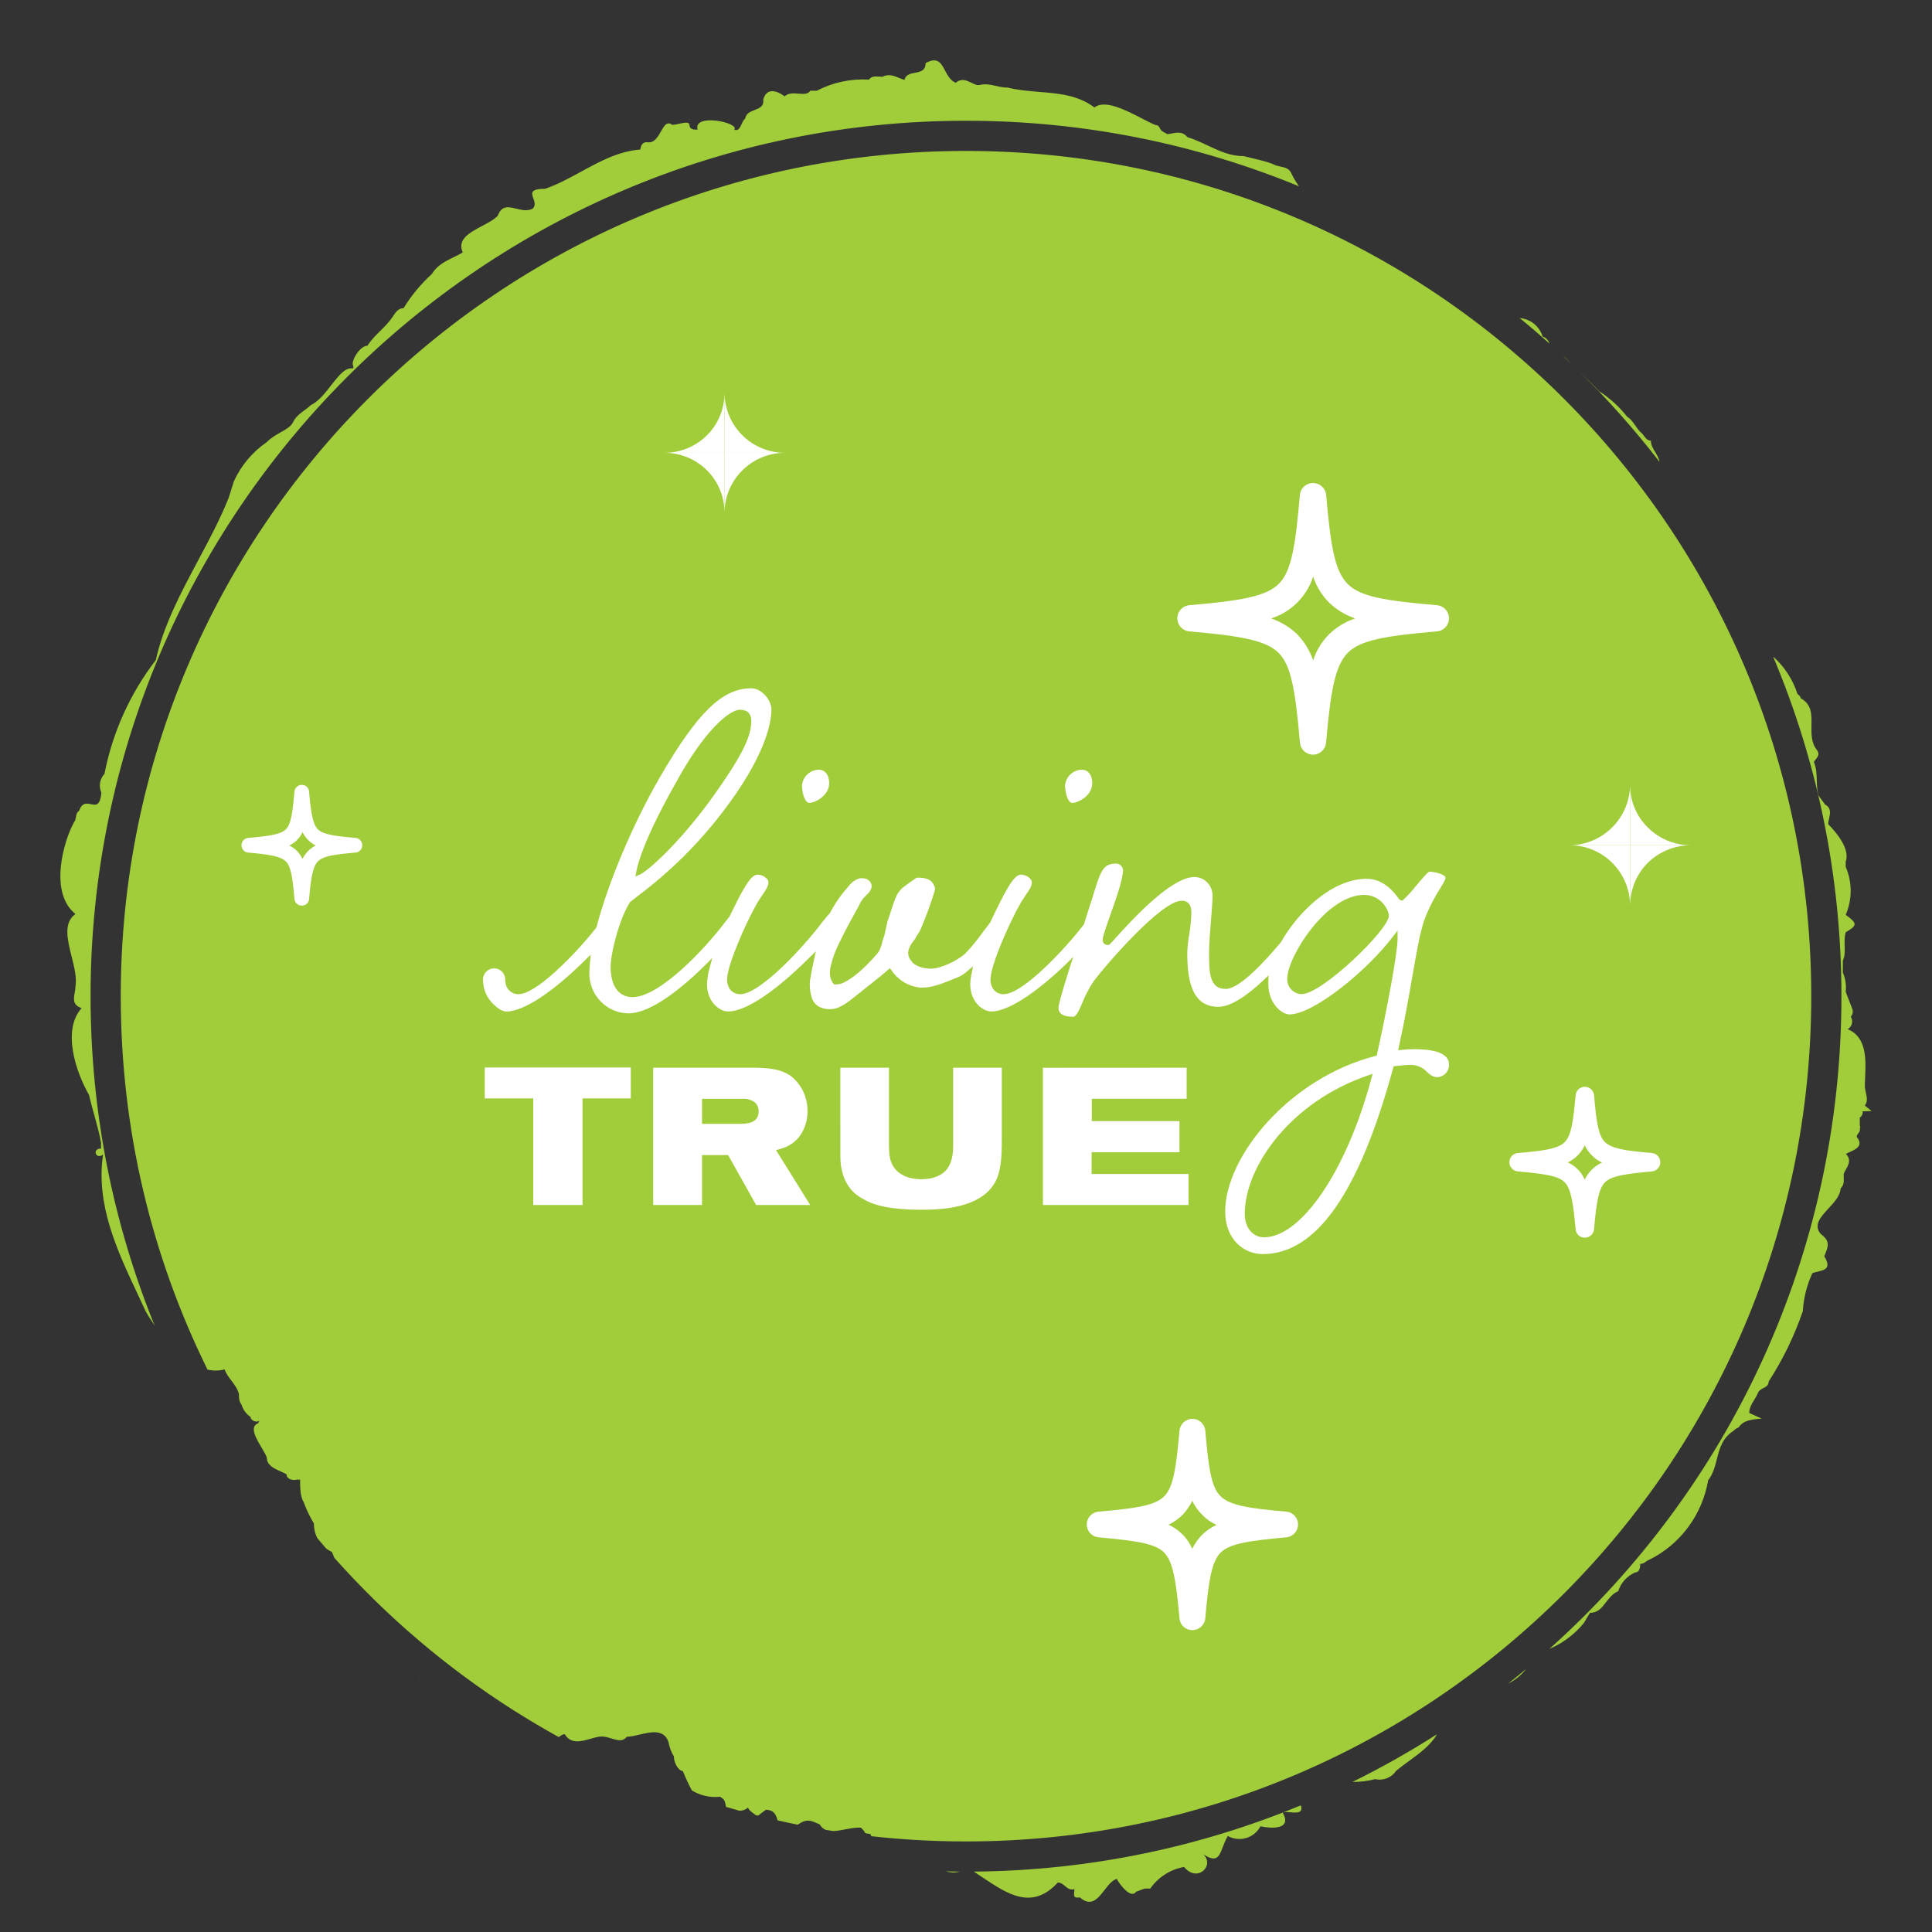 <svg width="64" height="64" viewBox="0 0 64 64" fill="none" xmlns="http://www.w3.org/2000/svg">
<rect x="0" y="0" width="64" height="64" fill="#333333" stroke="none"/>
<path fill-rule="evenodd" clip-rule="evenodd" d="M61.776 36.625L62 36.804L61.701 36.814C61.707 36.854 61.702 36.895 61.685 36.931C61.669 36.968 61.642 36.999 61.608 37.021V37.294C61.618 37.306 61.623 37.321 61.623 37.336C61.623 37.352 61.618 37.367 61.608 37.379C61.629 37.448 61.593 37.496 61.559 37.543C61.532 37.58 61.505 37.616 61.505 37.661C61.748 37.951 61.468 38.077 61.274 38.163C61.223 38.186 61.178 38.206 61.15 38.226C61.328 38.413 61.24 38.572 61.151 38.734C61.123 38.784 61.096 38.834 61.075 38.886C61.073 38.924 61.075 38.964 61.076 39.004C61.081 39.13 61.086 39.258 60.973 39.366C60.961 39.609 60.761 39.826 60.569 40.034C60.308 40.317 60.061 40.584 60.319 40.882C60.637 41.117 60.571 41.278 60.431 41.617C60.679 42.018 60.444 42.072 60.206 42.127C60.148 42.14 60.09 42.154 60.039 42.172C59.854 42.569 59.746 42.997 59.721 43.434C59.44 44.253 59.061 45.034 58.592 45.76C58.581 45.898 58.5 45.939 58.414 45.982C58.342 46.019 58.266 46.057 58.227 46.156C58.197 46.233 58.153 46.304 58.109 46.376C58.028 46.505 57.947 46.636 57.947 46.806L58.358 46.994C58.003 47.022 57.751 47.05 57.593 47.286C57.528 47.309 57.47 47.348 57.424 47.399C57.052 47.636 56.962 47.987 56.873 48.337C56.809 48.584 56.746 48.831 56.584 49.038C56.488 49.602 56.26 50.136 55.919 50.594C55.578 51.053 55.134 51.423 54.623 51.674C54.579 51.689 54.546 51.713 54.514 51.736C54.465 51.772 54.418 51.806 54.334 51.806C54.334 51.938 54.306 52.089 54.166 52.089C54.034 52.147 53.916 52.232 53.819 52.339C53.723 52.446 53.65 52.573 53.605 52.71C53.421 52.789 53.309 52.936 53.201 53.076C53.063 53.257 52.934 53.426 52.671 53.426L52.466 53.765C52.159 54.14 51.768 54.434 51.326 54.622C57.263 49.312 61 41.592 61 33C61 29.01 60.194 25.208 58.736 21.748C59.11 22.081 59.389 22.509 59.544 22.989C59.548 22.992 59.553 22.996 59.557 22.999C59.601 23.034 59.647 23.07 59.647 23.13C60.02 23.328 60.014 23.671 60.007 24.028C60.002 24.314 59.997 24.609 60.188 24.844C60.289 24.982 60.218 25.069 60.146 25.158C60.124 25.185 60.103 25.211 60.086 25.239C60.172 25.445 60.178 25.654 60.184 25.86C60.189 26.03 60.194 26.198 60.245 26.36L60.459 26.652C60.668 26.768 60.629 26.942 60.591 27.111C60.577 27.177 60.562 27.242 60.562 27.302C60.861 27.603 61.29 28.14 61.141 28.545V28.715C61.25 28.966 61.306 29.236 61.306 29.51C61.306 29.784 61.25 30.055 61.141 30.306C61.533 30.589 61.533 30.655 61.141 30.881C61.098 31.033 61.102 31.184 61.107 31.33C61.112 31.5 61.118 31.666 61.047 31.822V32.218C61.134 32.419 61.166 32.64 61.141 32.858L61.365 33.433C61.377 33.475 61.379 33.52 61.369 33.563C61.359 33.606 61.339 33.645 61.309 33.678C61.331 33.711 61.345 33.749 61.352 33.788C61.358 33.828 61.357 33.868 61.347 33.907C61.337 33.946 61.32 33.983 61.296 34.014C61.272 34.046 61.241 34.073 61.206 34.092C61.845 34.355 61.811 35.108 61.785 35.681C61.78 35.787 61.776 35.886 61.776 35.975C61.776 36.048 61.792 36.121 61.809 36.194C61.842 36.341 61.876 36.487 61.776 36.625ZM54.972 15.298C54.954 15.179 54.892 15.078 54.831 14.977C54.76 14.86 54.688 14.743 54.688 14.598C54.578 14.598 54.515 14.514 54.452 14.431C54.413 14.38 54.374 14.329 54.324 14.296C54.268 14.236 54.221 14.168 54.175 14.101C54.097 13.989 54.021 13.877 53.904 13.807C53.642 13.473 53.327 13.187 52.97 12.959C52.763 12.739 52.543 12.525 52.321 12.31C53.271 13.244 54.157 14.242 54.972 15.298ZM52.09 12.086C52.009 12.007 51.929 11.928 51.85 11.848L51.771 11.784C51.878 11.884 51.984 11.985 52.09 12.086ZM51.338 11.388C51.287 11.284 51.232 11.189 51.103 11.151C51.043 10.955 50.916 10.786 50.746 10.674C50.624 10.594 50.484 10.547 50.341 10.535C50.68 10.812 51.012 11.097 51.338 11.388ZM43.031 6.171C42.94 6.046 42.86 5.913 42.792 5.774C42.722 5.583 42.572 5.551 42.419 5.518C42.345 5.503 42.27 5.487 42.204 5.453C42.047 5.375 41.762 5.307 41.469 5.237C41.377 5.215 41.285 5.193 41.195 5.171C40.751 5.171 40.389 5 40.013 4.823C39.796 4.72 39.573 4.616 39.328 4.54C39.177 4.35 38.99 4.387 38.806 4.423C38.761 4.432 38.717 4.44 38.674 4.446L38.506 4.352C38.468 4.332 38.447 4.293 38.426 4.254C38.395 4.196 38.365 4.139 38.282 4.144C38.154 4.093 37.998 4.012 37.827 3.924C37.283 3.643 36.596 3.288 36.255 3.56C35.708 3.15 35.082 3.098 34.434 3.045C34.086 3.016 33.731 2.987 33.379 2.901C33.237 2.901 33.111 2.873 32.988 2.845C32.812 2.805 32.644 2.767 32.446 2.817H32.361C32.298 2.799 32.237 2.769 32.177 2.74C32.013 2.661 31.852 2.583 31.661 2.741C31.485 2.674 31.393 2.502 31.308 2.341C31.176 2.092 31.058 1.869 30.662 2.091C30.662 2.343 30.487 2.377 30.31 2.411C30.156 2.441 30.001 2.471 29.962 2.647C29.902 2.63 29.843 2.606 29.783 2.581C29.61 2.51 29.435 2.438 29.233 2.543C29.202 2.543 29.169 2.541 29.134 2.538C29.006 2.529 28.866 2.518 28.785 2.638C28.187 2.601 27.59 2.728 27.058 3.005H26.843C26.768 3.128 26.613 3.115 26.448 3.102C26.284 3.09 26.109 3.076 25.993 3.193C25.638 2.93 25.377 2.967 25.283 3.297C25.313 3.522 25.158 3.582 24.998 3.645C24.857 3.699 24.712 3.756 24.686 3.928C24.637 3.959 24.604 4.032 24.57 4.105C24.514 4.228 24.456 4.354 24.322 4.295C24.527 4.069 22.949 3.73 23.108 4.295C22.986 4.295 22.846 4.295 22.837 4.135C22.831 4.029 22.668 4.063 22.503 4.099C22.418 4.117 22.333 4.135 22.267 4.135C22.092 4.005 22.001 4.166 21.896 4.352C21.789 4.542 21.668 4.757 21.427 4.709C21.277 4.709 21.231 4.822 21.212 4.954C20.495 5.006 19.866 5.35 19.244 5.69C18.852 5.903 18.463 6.116 18.056 6.254C17.555 6.254 17.607 6.401 17.668 6.574C17.708 6.687 17.752 6.812 17.645 6.913C17.468 7.002 17.279 6.956 17.101 6.912C16.848 6.85 16.619 6.794 16.487 7.149C16.367 7.276 16.169 7.38 15.968 7.487C15.558 7.704 15.135 7.928 15.329 8.363C15.23 8.422 15.127 8.472 15.025 8.522C14.753 8.654 14.485 8.784 14.302 9.079C13.94 9.41 13.625 9.79 13.368 10.209C13.198 10.209 13.112 10.337 13.032 10.457C13.019 10.475 13.007 10.493 12.995 10.511C12.878 10.683 12.735 10.825 12.593 10.965C12.44 11.117 12.289 11.267 12.173 11.452C11.921 11.452 11.613 11.97 11.697 12.112C11.708 12.142 11.708 12.175 11.697 12.206C11.445 12.154 11.219 12.444 10.972 12.76C10.769 13.02 10.552 13.298 10.296 13.421C10.231 13.483 10.157 13.538 10.083 13.592C9.936 13.701 9.789 13.81 9.708 13.986C9.642 14.127 9.477 14.22 9.295 14.323C9.138 14.411 8.969 14.506 8.839 14.645C8.364 14.97 7.987 15.419 7.747 15.944L7.579 16.481C7.301 17.182 6.934 17.87 6.565 18.562C5.992 19.635 5.416 20.717 5.16 21.868C4.309 22.973 3.727 24.263 3.461 25.635C3.384 25.717 3.334 25.819 3.315 25.93C3.297 26.041 3.312 26.154 3.358 26.257C3.318 26.705 3.171 26.674 3.011 26.64C2.871 26.61 2.72 26.579 2.62 26.859C2.541 26.912 2.528 26.992 2.514 27.07C2.503 27.131 2.493 27.191 2.452 27.236C2.097 27.886 1.621 29.572 2.499 30.278C2.093 30.566 2.233 31.126 2.372 31.685C2.461 32.04 2.55 32.394 2.499 32.679C2.499 32.748 2.486 32.819 2.474 32.889C2.438 33.097 2.403 33.296 2.704 33.395C2.051 34.12 2.508 35.505 2.947 36.267C2.996 36.479 3.055 36.693 3.115 36.907C3.203 37.226 3.293 37.547 3.349 37.868C3.344 37.928 3.344 37.988 3.349 38.047C3.031 38.047 3.18 38.433 3.414 38.245C3.167 39.907 3.887 41.438 4.56 42.868C4.65 43.059 4.738 43.247 4.824 43.434L4.927 43.613C4.996 43.707 5.063 43.813 5.128 43.925C3.756 40.553 3 36.865 3 33C3 16.984 15.984 4 32 4C35.905 4 39.63 4.772 43.031 6.171ZM10.515 50.957C10.437 50.807 10.396 50.639 10.399 50.469C10.261 50.239 10.145 49.996 10.053 49.744C9.941 49.574 9.941 49.235 9.941 49.009C9.928 49.016 9.914 49.019 9.899 49.019C9.884 49.019 9.87 49.016 9.857 49.009C9.717 49.056 9.493 49.009 9.493 48.84C9.431 48.804 9.361 48.772 9.291 48.741C9.067 48.639 8.839 48.535 8.839 48.284C8.811 48.201 8.744 48.088 8.671 47.964C8.48 47.643 8.249 47.254 8.559 47.145C8.559 47.099 8.603 47.063 8.6 47.06C8.599 47.058 8.589 47.064 8.559 47.079C8.466 47.126 8.298 47.041 8.298 46.937C8.153 46.839 8.047 46.692 7.999 46.523C7.915 46.429 7.915 46.297 7.915 46.175C7.865 45.998 7.763 45.864 7.663 45.732C7.576 45.618 7.49 45.504 7.439 45.365C7.28 45.406 7.116 45.413 6.955 45.385C6.927 45.381 6.9 45.375 6.873 45.368C5.033 41.639 4 37.44 4 33C4 17.536 16.536 5 32 5C47.464 5 60 17.536 60 33C60 48.464 47.464 61 32 61C30.938 61 29.889 60.941 28.858 60.826C28.862 60.754 28.802 60.747 28.744 60.74C28.689 60.733 28.636 60.727 28.636 60.668L28.523 60.546C28.375 60.53 28.199 60.563 28.021 60.597C27.873 60.626 27.725 60.654 27.59 60.655C27.512 60.642 27.434 60.63 27.356 60.617C27.273 60.584 27.203 60.526 27.151 60.433L26.945 60.348C26.723 60.259 26.575 60.347 26.423 60.445C26.2 60.4 25.978 60.352 25.757 60.301C25.71 60.13 25.647 59.952 25.367 59.952L25.109 60.146C25.082 60.139 25.056 60.132 25.029 60.125C25.006 60.107 24.983 60.089 24.959 60.072C24.883 60.017 24.809 59.963 24.779 59.877C24.737 59.915 24.689 59.943 24.636 59.961C24.589 59.977 24.54 59.984 24.492 59.982C24.344 59.941 24.197 59.899 24.051 59.856C24.049 59.845 24.047 59.835 24.045 59.825C24.027 59.732 24.008 59.64 23.957 59.594L23.855 59.519C23.529 59.555 23.201 59.482 22.921 59.312C22.808 59.105 22.708 58.891 22.622 58.672C22.445 58.643 22.323 58.37 22.323 58.182C22.234 58.038 22.174 57.878 22.146 57.711C21.998 57.271 21.57 57.371 21.182 57.462C21.03 57.498 20.884 57.532 20.764 57.532C20.627 57.703 20.458 57.651 20.266 57.592C20.131 57.55 19.985 57.505 19.83 57.532C19.748 57.547 19.66 57.572 19.57 57.597C19.251 57.688 18.906 57.785 18.709 57.447C18.65 57.444 18.596 57.483 18.541 57.522C18.531 57.529 18.521 57.536 18.511 57.543C18.018 57.271 17.533 56.985 17.059 56.684C17.044 56.674 17.029 56.664 17.013 56.656C14.805 55.254 12.807 53.552 11.076 51.606C11.049 51.539 11.024 51.473 10.996 51.411C10.929 51.38 10.865 51.343 10.806 51.298C10.708 51.185 10.611 51.071 10.515 50.957ZM13.836 55.608C13.864 55.636 13.894 55.66 13.927 55.681C13.897 55.657 13.866 55.633 13.836 55.608ZM31.323 61.992C31.482 62.03 31.638 62.044 31.788 61.999C31.633 61.998 31.478 61.996 31.323 61.992ZM32.264 61.999L32.324 62.043C32.395 62.09 32.466 62.137 32.536 62.184C33.389 62.753 34.187 63.286 35.041 62.363C35.146 62.363 35.215 62.422 35.283 62.48C35.367 62.552 35.449 62.621 35.592 62.58C35.592 62.613 35.589 62.646 35.585 62.677C35.572 62.797 35.562 62.89 35.77 62.853C36.144 63.182 36.367 62.895 36.588 62.611C36.714 62.447 36.84 62.285 36.993 62.241C37.096 62.429 37.46 62.919 37.637 62.665L37.917 62.561H38.104C38.369 62.182 38.772 61.925 39.225 61.845C39.666 62.387 40.26 61.787 39.853 61.419C40.301 61.717 40.38 61.513 40.505 61.188C40.549 61.074 40.599 60.946 40.672 60.819C40.764 60.87 40.865 60.903 40.969 60.914C41.074 60.926 41.179 60.916 41.28 60.887C41.381 60.857 41.475 60.807 41.556 60.741C41.638 60.674 41.706 60.592 41.755 60.499C42.11 60.574 42.811 60.621 42.493 60.047C42.543 60.018 42.641 60.026 42.745 60.035C42.951 60.052 43.18 60.071 43.091 59.804C39.751 61.187 36.096 61.965 32.264 61.999ZM44.802 59.029C45.055 59.031 45.309 59 45.556 58.935C45.685 58.966 45.82 58.956 45.944 58.907C46.067 58.858 46.173 58.773 46.247 58.662C46.376 58.554 46.519 58.449 46.665 58.343C47.022 58.083 47.394 57.812 47.603 57.449C46.702 58.025 45.767 58.553 44.802 59.029ZM49.959 55.772C50.043 55.73 50.124 55.682 50.201 55.626C50.336 55.53 50.456 55.415 50.558 55.285C50.361 55.45 50.161 55.612 49.959 55.772Z" fill="#A1CD3A"/>
<path d="M26.806 26.597C26.67 26.597 26.568 26.286 26.568 26.009C26.583 25.868 26.649 25.738 26.754 25.644C26.858 25.55 26.994 25.497 27.134 25.498C27.3 25.498 27.468 25.638 27.468 25.95C27.464 26.352 27.006 26.597 26.806 26.597Z" fill="white"/>
<path d="M35.519 26.597C35.383 26.597 35.282 26.286 35.282 26.009C35.297 25.868 35.363 25.738 35.468 25.644C35.572 25.55 35.708 25.497 35.848 25.498C36.014 25.498 36.182 25.638 36.182 25.95C36.182 26.352 35.722 26.597 35.519 26.597Z" fill="white"/>
<path d="M41.827 41.543C41.211 41.543 40.586 41.061 40.586 40.135C40.586 38.309 42.71 35.718 45.553 34.983L45.606 34.969L45.618 34.914C45.944 33.449 46.296 31.57 46.296 31.093V30.827L46.134 31.038C45.25 32.194 43.498 33.604 42.714 33.604C42.47 33.604 42.015 33.255 42.015 32.589C42.015 32.581 42.015 32.531 42.015 32.531L42.023 32.31L41.863 32.462C41.237 33.052 40.731 33.352 40.358 33.352C39.447 33.352 39.33 32.395 39.33 31.56C39.336 31.363 39.357 31.167 39.392 30.973C39.434 30.731 39.459 30.486 39.465 30.24C39.465 30.139 39.465 29.838 39.143 29.838C38.456 29.838 36.585 32.026 36.235 32.494C36.083 32.721 35.956 32.964 35.853 33.217C35.753 33.456 35.653 33.681 35.553 33.681C35.065 33.681 35.065 33.458 35.065 33.379C35.065 33.227 35.348 32.332 35.441 32.039L35.548 31.701L35.3 31.95C34.264 32.94 33.368 33.507 32.84 33.507C32.554 33.507 32.141 33.187 32.141 32.608C32.143 32.493 32.157 32.378 32.181 32.266L32.233 32.01L32.033 32.178C31.948 32.256 31.851 32.32 31.746 32.367L31.579 32.434C31.238 32.573 30.885 32.715 30.574 32.715C30.545 32.717 30.516 32.717 30.487 32.715C30.297 32.697 30.114 32.637 29.95 32.539C29.786 32.441 29.646 32.309 29.538 32.15L29.48 32.073L29.157 32.348L28.157 33.143L28.081 33.199C27.994 33.261 27.902 33.315 27.805 33.361C27.704 33.409 27.592 33.432 27.48 33.429C27.386 33.432 27.293 33.415 27.206 33.381C27.129 33.354 27.061 33.309 27.005 33.249C26.95 33.189 26.91 33.117 26.889 33.038C26.83 32.854 26.811 32.658 26.835 32.466C26.867 32.265 26.906 32.058 26.96 31.816L27.026 31.514L26.806 31.729C25.673 32.859 24.694 33.507 24.12 33.507C23.834 33.507 23.421 33.187 23.421 32.608C23.427 32.422 23.457 32.237 23.509 32.058L23.595 31.735L23.358 31.973C22.318 33.002 21.418 33.569 20.822 33.569C20.476 33.566 20.144 33.425 19.901 33.176C19.657 32.928 19.521 32.593 19.523 32.244C19.523 32.138 19.53 32.017 19.544 31.873L19.568 31.624L19.39 31.799C18.291 32.887 17.332 33.509 16.771 33.509C16.671 33.509 16.501 33.428 16.329 33.248C16.226 33.147 16.143 33.025 16.086 32.891C16.03 32.757 16.001 32.613 16 32.467C15.999 32.433 16.002 32.399 16.009 32.367C16.029 32.278 16.081 32.199 16.155 32.146C16.229 32.093 16.32 32.07 16.41 32.08C16.5 32.09 16.583 32.134 16.643 32.202C16.703 32.27 16.736 32.359 16.736 32.45V32.531H16.744C16.751 32.642 16.8 32.745 16.881 32.819C16.961 32.894 17.067 32.935 17.177 32.934C17.754 32.934 19.027 31.65 19.746 30.739L19.758 30.724L19.763 30.704C20.141 29.247 20.962 27.301 21.861 25.745C23.109 23.597 23.928 22.8 24.892 22.8C25.208 22.8 25.554 23.169 25.554 23.504C25.554 23.9 25.391 25.032 23.876 26.98C23.095 27.987 22.184 28.885 21.167 29.651L20.867 29.887L20.859 29.901C20.498 30.484 20.228 31.592 20.228 32.026C20.228 32.663 20.493 33.031 20.955 33.031C21.87 33.031 23.413 31.359 24.017 30.549C24.068 30.485 24.117 30.425 24.162 30.37C24.362 29.955 24.517 29.661 24.546 29.605L24.557 29.586C24.746 29.257 24.909 28.974 25.102 28.974C25.241 28.974 25.455 29.085 25.455 29.233C25.455 29.355 25.368 29.484 25.255 29.646C25.205 29.719 25.155 29.797 25.099 29.885C24.69 30.597 24.084 31.988 24.084 32.455C24.084 32.685 24.221 32.934 24.522 32.934C25.176 32.934 26.636 31.355 27.237 30.549C27.337 30.429 27.407 30.336 27.479 30.262L27.488 30.253L27.494 30.242C27.659 29.928 27.863 29.636 28.099 29.372C28.14 29.318 28.186 29.268 28.237 29.223C28.301 29.171 28.373 29.131 28.45 29.105C28.482 29.093 28.516 29.088 28.55 29.091C28.584 29.093 28.617 29.096 28.65 29.101C28.691 29.107 28.729 29.125 28.761 29.151C28.809 29.18 28.845 29.227 28.861 29.282C28.879 29.33 28.879 29.384 28.861 29.432C28.831 29.51 28.783 29.579 28.72 29.634C28.643 29.702 28.576 29.781 28.52 29.868C28.42 30.069 28.293 30.292 28.152 30.549C28.011 30.807 27.881 31.064 27.764 31.312C27.655 31.536 27.572 31.772 27.516 32.016C27.465 32.249 27.494 32.438 27.601 32.576L27.623 32.604L27.657 32.61C27.676 32.611 27.696 32.611 27.716 32.61C27.814 32.606 27.909 32.577 27.993 32.527C28.121 32.458 28.242 32.377 28.355 32.286C28.483 32.184 28.604 32.074 28.72 31.958C28.84 31.838 28.937 31.734 29.014 31.642C29.08 31.578 29.132 31.499 29.165 31.411C29.196 31.322 29.223 31.232 29.244 31.14L29.3 30.972L29.4 30.516C29.449 30.384 29.5 30.237 29.543 30.087C29.587 29.942 29.641 29.799 29.703 29.661C29.766 29.541 29.856 29.438 29.965 29.359C30.092 29.262 30.212 29.176 30.327 29.1C30.347 29.081 30.356 29.075 30.374 29.075H30.474C30.526 29.076 30.578 29.082 30.63 29.093C30.682 29.103 30.733 29.12 30.78 29.144C30.849 29.183 30.902 29.244 30.933 29.317C30.967 29.369 30.98 29.433 30.968 29.495C30.836 29.927 30.681 30.351 30.504 30.767C30.482 30.823 30.454 30.875 30.419 30.924C30.38 30.977 30.347 31.033 30.319 31.093C30.288 31.132 30.252 31.18 30.219 31.226C30.178 31.283 30.144 31.345 30.119 31.41C30.087 31.48 30.077 31.558 30.09 31.633C30.103 31.709 30.138 31.779 30.192 31.834C30.304 32.018 30.632 32.089 30.823 32.089C30.853 32.089 30.884 32.087 30.914 32.084C31.131 32.069 31.643 31.883 31.983 31.581C32.191 31.361 32.384 31.126 32.559 30.877C32.64 30.77 32.722 30.661 32.801 30.56C33.036 30.057 33.234 29.676 33.272 29.605L33.283 29.586C33.472 29.257 33.635 28.974 33.828 28.974C33.967 28.974 34.181 29.085 34.181 29.233C34.181 29.355 34.094 29.484 33.981 29.646C33.931 29.719 33.881 29.797 33.825 29.885C33.417 30.597 32.81 31.988 32.81 32.455C32.81 32.685 32.947 32.934 33.248 32.934C33.878 32.934 35.288 31.431 35.902 30.627L35.912 30.615V30.6C36.022 30.26 36.124 29.942 36.203 29.687C36.461 28.83 36.546 28.606 36.984 28.606C37.041 28.61 37.093 28.635 37.133 28.675C37.173 28.715 37.198 28.768 37.202 28.825C37.202 29.127 36.952 29.831 36.77 30.341C36.616 30.779 36.528 31.031 36.528 31.135C36.527 31.157 36.53 31.18 36.538 31.201C36.547 31.221 36.559 31.241 36.575 31.256C36.59 31.272 36.609 31.285 36.63 31.293C36.651 31.301 36.673 31.305 36.696 31.304C36.746 31.304 36.751 31.304 36.969 31.056C37.469 30.508 38.783 29.052 39.568 29.052C39.648 29.053 39.727 29.07 39.801 29.102C39.875 29.134 39.942 29.181 39.998 29.239C40.053 29.297 40.097 29.366 40.126 29.442C40.155 29.517 40.169 29.598 40.167 29.679C40.167 29.857 40.142 30.164 40.115 30.49C40.084 30.873 40.052 31.27 40.052 31.543C40.052 32.196 40.052 32.76 40.605 32.76C41.075 32.76 41.953 31.787 42.435 31.208C43.011 30.191 44.139 29.111 45.273 29.111C45.848 29.111 46.199 29.584 46.314 29.741C46.357 29.799 46.379 29.829 46.429 29.829H46.467L46.494 29.801C46.644 29.658 46.783 29.504 46.912 29.341C47.059 29.166 47.282 28.899 47.348 28.875C47.521 28.875 47.883 28.968 47.883 29.076C47.883 29.144 47.805 29.273 47.705 29.435C47.49 29.77 47.312 30.128 47.174 30.501C47.036 30.909 46.924 31.553 46.782 32.367C46.663 33.054 46.527 33.831 46.342 34.666L46.315 34.789L46.439 34.777C46.583 34.763 46.733 34.756 46.875 34.756C47.294 34.756 47.999 34.82 47.999 35.249C48.003 35.304 47.996 35.359 47.978 35.411C47.96 35.462 47.932 35.51 47.896 35.55C47.859 35.591 47.815 35.623 47.765 35.646C47.715 35.669 47.662 35.681 47.607 35.682C47.466 35.682 47.383 35.608 47.278 35.516C47.209 35.441 47.126 35.381 47.033 35.34C46.94 35.298 46.84 35.276 46.739 35.275C46.615 35.275 46.466 35.289 46.293 35.308L46.167 35.32L46.15 35.38C45.018 39.527 43.602 41.543 41.827 41.543ZM45.309 35.627C42.758 36.498 41.234 38.644 41.234 40.218C41.234 40.72 41.552 40.988 41.865 40.988C43.112 40.988 44.609 38.776 45.425 35.738L45.47 35.573L45.309 35.627ZM45.184 29.645C43.935 29.645 42.642 31.701 42.642 32.414C42.639 32.48 42.648 32.545 42.67 32.608C42.692 32.67 42.726 32.727 42.771 32.775C42.816 32.823 42.869 32.862 42.929 32.889C42.989 32.916 43.054 32.931 43.119 32.932C43.793 32.932 46.007 30.794 46.007 30.337C46.007 30.146 45.753 29.645 45.184 29.645ZM24.508 23.511C24.186 23.511 23.36 24.148 22.402 25.907C21.403 27.669 21.146 28.521 21.081 28.864L21.049 29.038L21.208 28.964C21.473 28.841 22.447 27.98 23.5 26.551C24.661 24.948 24.887 24.357 24.887 23.877C24.887 23.708 24.82 23.511 24.508 23.511Z" fill="white"/>
<path d="M20.896 35.362V36.386H19.297V39.917H17.664V36.386H16.058V35.362H20.896Z" fill="white"/>
<path d="M21.638 35.369H24.958C25.358 35.375 25.842 35.382 26.218 35.659C26.387 35.798 26.523 35.974 26.615 36.174C26.707 36.373 26.753 36.591 26.75 36.811C26.755 37.123 26.653 37.427 26.462 37.674C26.206 37.982 25.899 38.047 25.707 38.099L26.839 39.917H25.048L24.12 38.263H23.256V39.917H21.638V35.369ZM23.256 37.229H24.472C24.721 37.229 25.131 37.223 25.131 36.817C25.133 36.763 25.124 36.71 25.104 36.66C25.084 36.61 25.054 36.565 25.016 36.527C24.898 36.433 24.75 36.387 24.6 36.399H23.256V37.229Z" fill="white"/>
<path d="M27.837 35.369H29.449V37.95C29.449 38.234 29.475 38.44 29.577 38.614C29.782 38.968 30.192 39.064 30.518 39.064C30.94 39.064 31.183 38.916 31.292 38.813C31.567 38.556 31.574 38.143 31.574 37.925V35.369H33.186V37.751C33.186 38.285 33.173 38.845 32.924 39.231C32.431 40.004 31.241 40.075 30.526 40.075C29.521 40.075 28.952 39.933 28.612 39.727C27.912 39.38 27.838 38.659 27.838 38.292L27.837 35.369Z" fill="white"/>
<path d="M39.309 35.369V36.398H36.167V37.138H39.072V38.168H36.161V38.889H39.373V39.917H34.548V35.372L39.309 35.369Z" fill="white"/>
<path d="M42.107 20.487C42.431 20.596 42.727 20.776 42.973 21.013C43.209 21.259 43.389 21.553 43.5 21.876C43.603 21.55 43.784 21.254 44.027 21.013C44.271 20.773 44.568 20.594 44.893 20.487C44.569 20.377 44.274 20.197 44.027 19.961C43.786 19.719 43.605 19.423 43.5 19.098C43.396 19.424 43.215 19.72 42.973 19.961C42.73 20.203 42.434 20.383 42.107 20.487ZM43.5 25C43.391 25 43.285 24.96 43.204 24.887C43.123 24.813 43.072 24.712 43.062 24.603C42.913 22.887 42.774 22.044 42.356 21.628C41.938 21.211 41.093 21.062 39.372 20.913C39.268 20.898 39.174 20.846 39.106 20.767C39.038 20.687 39 20.586 39 20.482C39 20.378 39.038 20.277 39.106 20.198C39.174 20.119 39.268 20.066 39.372 20.051C41.093 19.902 41.928 19.763 42.356 19.346C42.784 18.93 42.913 18.087 43.062 16.371C43.078 16.268 43.13 16.174 43.21 16.105C43.289 16.037 43.39 16 43.495 16C43.6 16 43.701 16.037 43.78 16.105C43.86 16.174 43.912 16.268 43.928 16.371C44.077 18.087 44.216 18.92 44.644 19.346C45.072 19.773 45.897 19.902 47.628 20.051C47.732 20.066 47.826 20.119 47.894 20.198C47.962 20.277 48 20.378 48 20.482C48 20.586 47.962 20.687 47.894 20.767C47.826 20.846 47.732 20.898 47.628 20.913C45.897 21.062 45.062 21.201 44.644 21.628C44.226 22.054 44.077 22.887 43.928 24.603C43.918 24.71 43.869 24.81 43.79 24.883C43.711 24.956 43.608 24.998 43.5 25Z" fill="white"/>
<path d="M38.701 50.505C39.056 50.664 39.339 50.948 39.495 51.303C39.58 51.13 39.693 50.973 39.828 50.836C39.966 50.703 40.125 50.594 40.299 50.515C40.122 50.435 39.963 50.323 39.828 50.184C39.69 50.049 39.578 49.89 39.495 49.716C39.413 49.888 39.303 50.046 39.172 50.184C39.034 50.319 38.875 50.43 38.701 50.515V50.505ZM39.495 54C39.388 54 39.285 53.96 39.207 53.888C39.129 53.816 39.081 53.717 39.073 53.611C38.956 52.345 38.858 51.732 38.563 51.43C38.269 51.128 37.642 51.04 36.367 50.923C36.265 50.908 36.172 50.857 36.104 50.779C36.037 50.702 36 50.602 36 50.5C36 50.398 36.037 50.298 36.104 50.221C36.172 50.143 36.265 50.092 36.367 50.077C37.642 49.969 38.259 49.872 38.563 49.57C38.867 49.268 38.956 48.665 39.073 47.389C39.083 47.284 39.131 47.187 39.209 47.115C39.287 47.043 39.389 47.002 39.495 47C39.603 47 39.707 47.039 39.787 47.111C39.867 47.184 39.917 47.283 39.927 47.389C40.035 48.665 40.133 49.278 40.437 49.57C40.741 49.862 41.349 49.969 42.633 50.077C42.735 50.092 42.828 50.143 42.896 50.221C42.963 50.298 43 50.398 43 50.5C43 50.602 42.963 50.702 42.896 50.779C42.828 50.857 42.735 50.908 42.633 50.923C41.349 51.04 40.731 51.138 40.437 51.43C40.142 51.722 40.035 52.345 39.927 53.611C39.917 53.717 39.867 53.816 39.787 53.889C39.707 53.961 39.603 54 39.495 54Z" fill="white"/>
<path d="M51.929 38.504C52.183 38.617 52.385 38.82 52.496 39.074C52.557 38.95 52.638 38.838 52.735 38.74C52.833 38.645 52.946 38.567 53.071 38.51C52.945 38.454 52.83 38.373 52.735 38.274C52.636 38.178 52.555 38.065 52.496 37.94C52.438 38.063 52.36 38.175 52.265 38.274C52.167 38.37 52.053 38.45 51.929 38.51V38.504ZM52.496 41C52.42 41 52.346 40.972 52.291 40.92C52.235 40.868 52.201 40.797 52.195 40.722C52.111 39.818 52.041 39.38 51.831 39.164C51.621 38.949 51.172 38.886 50.262 38.803C50.189 38.791 50.123 38.755 50.075 38.699C50.026 38.644 50 38.573 50 38.5C50 38.427 50.026 38.356 50.075 38.301C50.123 38.245 50.189 38.209 50.262 38.197C51.172 38.121 51.614 38.051 51.831 37.836C52.048 37.62 52.111 37.189 52.195 36.278C52.202 36.203 52.237 36.133 52.292 36.082C52.348 36.031 52.421 36.001 52.496 36C52.574 36 52.648 36.028 52.705 36.08C52.762 36.131 52.798 36.202 52.805 36.278C52.882 37.189 52.952 37.627 53.169 37.836C53.386 38.044 53.821 38.121 54.738 38.197C54.811 38.209 54.877 38.245 54.925 38.301C54.974 38.356 55 38.427 55 38.5C55 38.573 54.974 38.644 54.925 38.699C54.877 38.755 54.811 38.791 54.738 38.803C53.821 38.886 53.379 38.956 53.169 39.164C52.959 39.373 52.882 39.818 52.805 40.722C52.798 40.798 52.762 40.869 52.705 40.92C52.648 40.972 52.574 41 52.496 41Z" fill="white"/>
<path d="M9.581 28.008C9.677 28.053 9.765 28.114 9.84 28.19C9.913 28.266 9.974 28.354 10.02 28.451C10.07 28.356 10.134 28.268 10.207 28.19C10.281 28.116 10.365 28.055 10.458 28.008C10.365 27.961 10.281 27.9 10.207 27.826C10.132 27.749 10.069 27.661 10.02 27.565C9.976 27.663 9.915 27.751 9.84 27.826C9.765 27.902 9.677 27.963 9.581 28.008ZM9.996 30C9.936 30 9.877 29.978 9.832 29.937C9.787 29.896 9.759 29.839 9.753 29.779C9.691 29.051 9.636 28.703 9.472 28.538C9.307 28.372 8.955 28.308 8.243 28.245C8.178 28.245 8.117 28.219 8.071 28.173C8.026 28.127 8 28.065 8 28C8 27.935 8.026 27.873 8.071 27.827C8.117 27.781 8.178 27.755 8.243 27.755C8.955 27.692 9.307 27.636 9.472 27.47C9.636 27.304 9.691 26.949 9.753 26.229C9.757 26.167 9.785 26.109 9.83 26.066C9.875 26.024 9.934 26 9.996 26C10.027 25.999 10.058 26.004 10.087 26.015C10.116 26.026 10.142 26.043 10.165 26.064C10.187 26.085 10.205 26.111 10.218 26.139C10.231 26.168 10.238 26.198 10.239 26.229C10.301 26.949 10.364 27.304 10.528 27.47C10.693 27.636 11.037 27.692 11.757 27.755C11.822 27.755 11.883 27.781 11.929 27.827C11.974 27.873 12 27.935 12 28C12 28.065 11.974 28.127 11.929 28.173C11.883 28.219 11.822 28.245 11.757 28.245C11.037 28.308 10.693 28.364 10.528 28.538C10.364 28.711 10.301 29.051 10.239 29.779C10.235 29.84 10.207 29.898 10.162 29.939C10.117 29.98 10.057 30.002 9.996 30Z" fill="white"/>
<path d="M52 28C52.528 28 53.035 28.21 53.41 28.585C53.785 28.96 53.997 29.468 54 30V28H52Z" fill="white"/>
<path d="M54 30C53.999 29.737 54.05 29.477 54.151 29.234C54.251 28.991 54.398 28.77 54.583 28.583C54.962 28.213 55.47 28.004 56 28H54V30Z" fill="white"/>
<path d="M54 26C53.994 26.529 53.781 27.034 53.407 27.407C53.034 27.781 52.529 27.994 52 28H54V26Z" fill="white"/>
<path d="M54 26V28H56C55.468 27.997 54.958 27.784 54.583 27.408C54.396 27.224 54.248 27.005 54.148 26.763C54.048 26.521 53.997 26.262 54 26Z" fill="white"/>
<path d="M22 15C22.264 14.998 22.526 15.049 22.77 15.149C23.014 15.249 23.236 15.397 23.422 15.583C23.608 15.769 23.755 15.99 23.854 16.234C23.953 16.477 24.003 16.738 24 17V15H22Z" fill="white"/>
<path d="M24 17C24 16.47 24.211 15.961 24.586 15.586C24.961 15.211 25.47 15 26 15L24 15V17Z" fill="white"/>
<path d="M24 13C24.003 13.262 23.953 13.523 23.854 13.766C23.755 14.01 23.608 14.231 23.422 14.417C23.236 14.603 23.014 14.751 22.77 14.851C22.526 14.951 22.264 15.002 22 15H24V13Z" fill="white"/>
<path d="M24 13V15L26 15C25.47 15 24.961 14.789 24.586 14.414C24.211 14.039 24 13.53 24 13Z" fill="white"/>
</svg>

